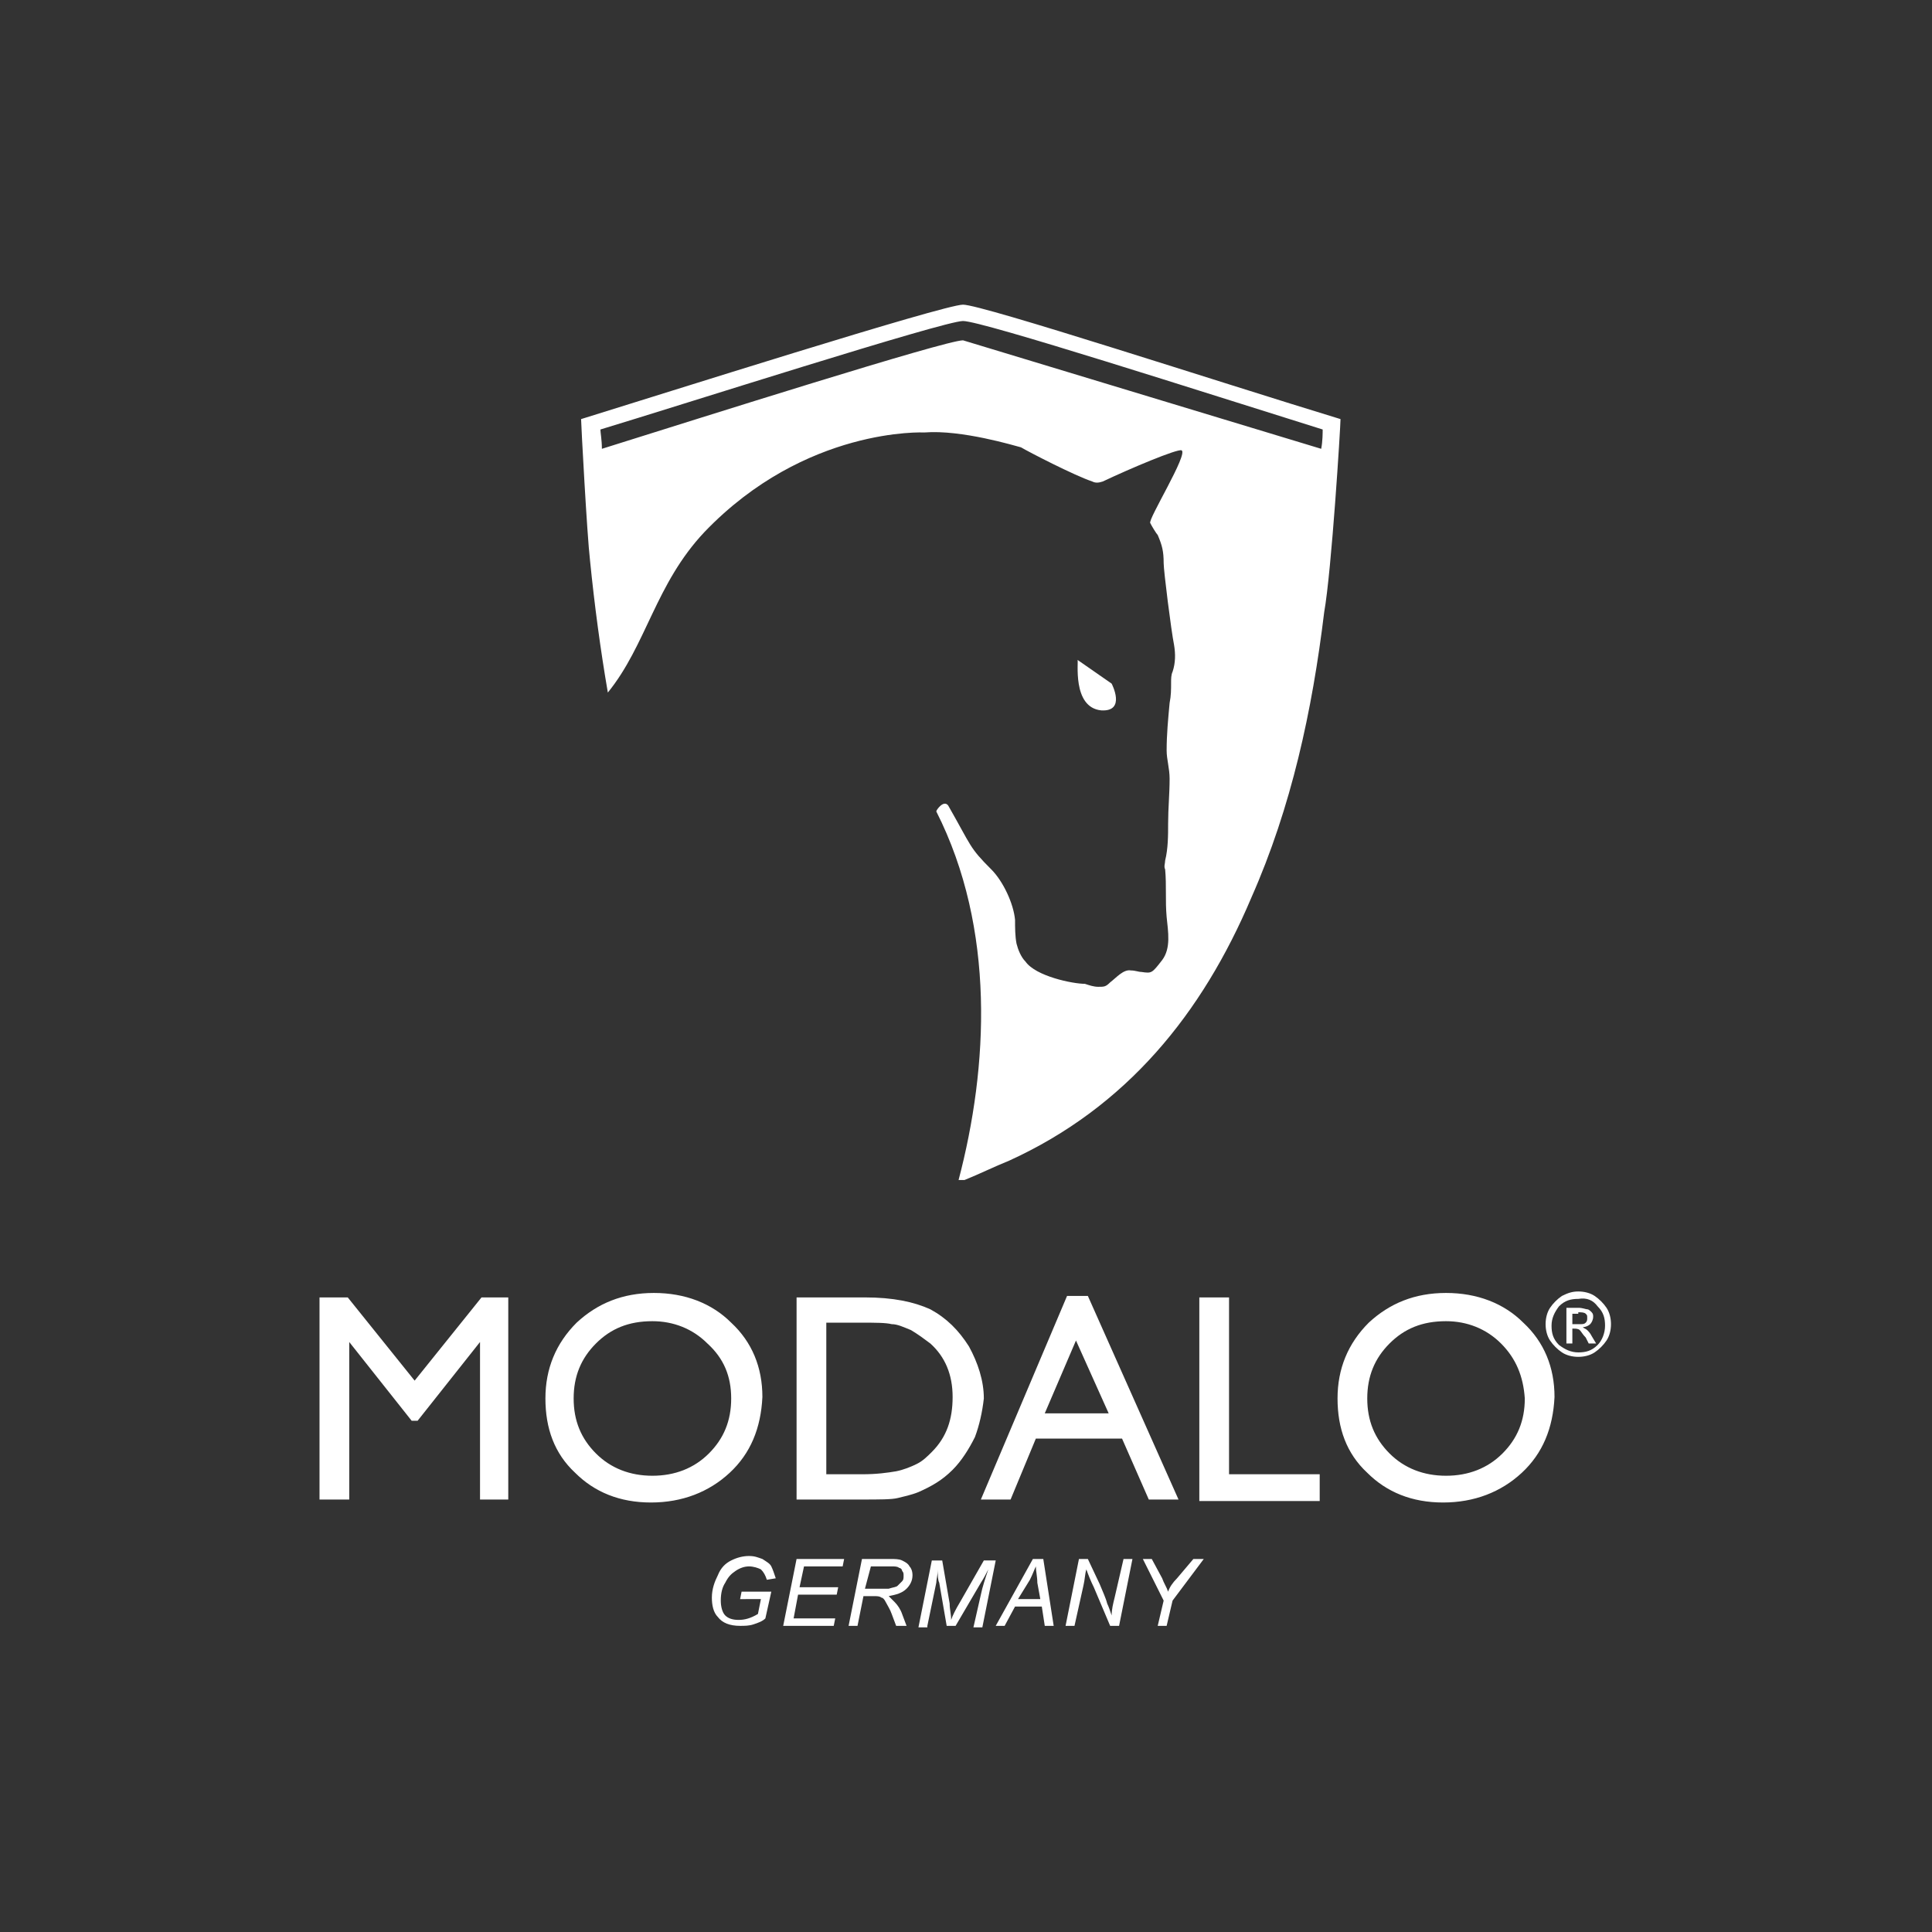 <?xml version="1.0" encoding="utf-8"?>
<!-- Generator: Adobe Illustrator 25.0.1, SVG Export Plug-In . SVG Version: 6.00 Build 0)  -->
<svg version="1.1" id="Vrstva_1" xmlns="http://www.w3.org/2000/svg" xmlns:xlink="http://www.w3.org/1999/xlink" x="0px" y="0px"
	 viewBox="0 0 130 130" style="enable-background:new 0 0 130 130;" xml:space="preserve">
<rect x="0" y="0" width="130" height="130" fill="#333333" stroke="none"/>
<style type="text/css">
	.st0{fill:none;}
	.st1{fill:#FFFFFF;}
</style>
<rect y="0" class="st0" width="130" height="130"/>
<g>
	<path class="st1" d="M90.2,28.2c-8.2-2.5-24.1-7.7-25.4-7.7c-1.3,0-20.2,6-25.7,7.7c0,0.3,0.4,7.8,0.6,9.5c0.3,3,0.7,6,1.2,8.9
		c2.6-3.2,3.2-7.3,6.5-10.8c6.8-7.1,14.8-6.7,14.8-6.7s0,0,0,0c2.5-0.2,6.1,0.9,6.5,1c0.5,0.3,3.6,1.9,4.8,2.3
		c0.2,0.1,0.4,0.1,0.7,0c1.9-0.9,5-2.2,5.3-2.1c0.5,0.2-2.3,4.7-2.1,4.9c0.1,0.2,0.4,0.7,0.5,0.8c0.3,0.7,0.4,1.1,0.4,1.9
		c0,0.5,0.5,4.5,0.7,5.5c0.1,0.6,0.1,1.2-0.1,1.8c-0.1,0.2-0.1,0.5-0.1,0.7c0,0.5,0,0.9-0.1,1.4c-0.1,1.1-0.2,2.1-0.2,3.2
		c0,0.6,0.2,1.2,0.2,1.9c0,1-0.1,2-0.1,3c0,0.8,0,1.7-0.2,2.5c0,0.2-0.1,0.4,0,0.6c0.1,1.1,0,2.1,0.1,3.2c0.1,1,0.3,2.1-0.3,2.9
		c-0.7,0.9-0.7,0.9-1.4,0.8c-0.2,0-0.4-0.1-0.7-0.1c-0.5-0.1-1,0.5-1.4,0.8c-0.3,0.3-0.4,0.3-0.8,0.3c-0.3,0-0.6-0.1-0.9-0.2
		c-0.8,0-3.3-0.5-4-1.5c-0.3-0.3-0.5-0.8-0.6-1.2c-0.1-0.5-0.1-1.1-0.1-1.6c-0.1-1.1-0.8-2.6-1.6-3.4c-1.5-1.5-1.3-1.5-2.9-4.3
		c-0.3-0.4-0.8,0.3-0.8,0.4v0c4,7.9,3.5,17.2,1.5,24.8h0.4c1-0.4,2-0.9,3-1.3c7.9-3.6,13-9.9,16.3-17.7c2.7-6.1,4.1-12.6,4.9-19.2
		C89.6,38.4,90.2,28.7,90.2,28.2 M64.8,22.9c-1.2,0-17.6,5.2-24.3,7.3c0-0.6-0.1-1.1-0.1-1.3c5.3-1.6,23.1-7.3,24.4-7.3
		c1.3,0,16.2,4.8,24.2,7.3c0,0.2,0,0.8-0.1,1.3"/>
	<path class="st1" d="M105.7,89.4h0.2c0.1,0,0.3,0,0.4,0.1c0.1,0.1,0.2,0.3,0.4,0.5l0.2,0.4h0.5l-0.3-0.5c-0.1-0.2-0.2-0.3-0.3-0.4
		c-0.1-0.1-0.2-0.1-0.3-0.2c0.2,0,0.4-0.1,0.5-0.2c0.1-0.1,0.2-0.3,0.2-0.5c0-0.1,0-0.2-0.1-0.3c-0.1-0.1-0.2-0.2-0.3-0.2
		c-0.1,0-0.3-0.1-0.6-0.1h-0.8v2.4h0.4V89.4z M106.2,88.3c0.2,0,0.4,0,0.5,0.1c0.1,0.1,0.1,0.1,0.1,0.3c0,0.1,0,0.2-0.1,0.3
		c-0.1,0.1-0.2,0.1-0.4,0.1h-0.5v-0.7H106.2z M105.1,87.2c-0.3,0.2-0.6,0.5-0.8,0.8c-0.2,0.3-0.3,0.7-0.3,1.1c0,0.4,0.1,0.8,0.3,1.1
		c0.2,0.3,0.5,0.6,0.8,0.8c0.3,0.2,0.7,0.3,1.1,0.3c0.4,0,0.8-0.1,1.1-0.3c0.3-0.2,0.6-0.5,0.8-0.8c0.2-0.3,0.3-0.7,0.3-1.1
		c0-0.4-0.1-0.8-0.3-1.1c-0.2-0.3-0.5-0.6-0.8-0.8c-0.3-0.2-0.7-0.3-1.1-0.3C105.8,86.9,105.5,87,105.1,87.2 M107.5,87.9
		c0.4,0.4,0.5,0.8,0.5,1.3c0,0.5-0.2,1-0.5,1.3c-0.4,0.4-0.8,0.5-1.3,0.5s-0.9-0.2-1.3-0.5c-0.4-0.4-0.5-0.8-0.5-1.3
		c0-0.5,0.2-0.9,0.5-1.3c0.4-0.4,0.8-0.5,1.3-0.5C106.8,87.3,107.2,87.5,107.5,87.9"/>
	<path class="st1" d="M32.3,100.9V90.3l-4.2,5.3h-0.4l-4.2-5.3v10.6h-2V87.3h1.9l4.5,5.6l4.5-5.6h1.8v13.6H32.3z M49.1,99.1
		c-1.4,1.3-3.2,2-5.3,2c-2.1,0-3.8-0.7-5.1-2c-1.4-1.3-2-3-2-5c0-2,0.7-3.7,2.1-5.1c1.4-1.3,3.1-2,5.2-2c2.1,0,3.9,0.7,5.2,2
		c1.4,1.3,2.1,3,2.1,5C51.2,96.1,50.5,97.8,49.1,99.1 M47.6,90.4c-1-1-2.3-1.5-3.7-1.5c-1.6,0-2.8,0.5-3.8,1.5c-1,1-1.5,2.2-1.5,3.7
		c0,1.5,0.5,2.7,1.5,3.7c1,1,2.3,1.5,3.8,1.5c1.5,0,2.8-0.5,3.8-1.5c1-1,1.5-2.2,1.5-3.7C49.2,92.6,48.7,91.4,47.6,90.4 M65.6,96.7
		c-0.4,0.8-0.9,1.6-1.5,2.2c-0.7,0.7-1.4,1.1-2.3,1.5c-0.5,0.2-1,0.3-1.4,0.4c-0.4,0.1-1.2,0.1-2.5,0.1h-4.3V87.3h4.6
		c1.9,0,3.3,0.3,4.4,0.8c1.1,0.6,1.9,1.4,2.6,2.5c0.6,1.1,1,2.3,1,3.5C66.1,95,65.9,95.9,65.6,96.7 M62.6,90.4
		c-0.4-0.3-0.8-0.6-1.3-0.9c-0.5-0.2-0.9-0.4-1.3-0.4C59.6,89,58.9,89,58,89h-2.4v10.2H58c1,0,1.7-0.1,2.3-0.2
		c0.5-0.1,1-0.3,1.4-0.5c0.4-0.2,0.7-0.5,1-0.8c1-1,1.4-2.2,1.4-3.7C64.1,92.5,63.6,91.3,62.6,90.4 M77.3,100.9l-1.8-4.1h-5.8
		l-1.7,4.1h-2l5.8-13.7h1.4l6.1,13.7H77.3z M72.4,90.2l-2.1,4.9h4.3L72.4,90.2z M80.7,100.9V87.3h2v11.9h6.1v1.8H80.7z M102.4,99.1
		c-1.4,1.3-3.2,2-5.3,2c-2.1,0-3.8-0.7-5.1-2c-1.4-1.3-2-3-2-5c0-2,0.7-3.7,2.1-5.1c1.4-1.3,3.1-2,5.2-2c2.1,0,3.9,0.7,5.2,2
		c1.4,1.3,2.1,3,2.1,5C104.5,96.1,103.8,97.8,102.4,99.1 M101,90.4c-1-1-2.3-1.5-3.7-1.5c-1.6,0-2.8,0.5-3.8,1.5
		c-1,1-1.5,2.2-1.5,3.7c0,1.5,0.5,2.7,1.5,3.7c1,1,2.3,1.5,3.8,1.5c1.5,0,2.8-0.5,3.8-1.5c1-1,1.5-2.2,1.5-3.7
		C102.5,92.6,102,91.4,101,90.4"/>
	<path class="st1" d="M78.5,109.4l0.4-1.7l2.1-2.8h-0.7l-1.1,1.3c-0.3,0.3-0.5,0.6-0.6,0.9c-0.1-0.3-0.3-0.6-0.4-0.9l-0.7-1.3h-0.6
		l1.4,2.8l-0.4,1.7H78.5z M72.3,109.4l0.6-2.7c0.1-0.4,0.1-0.8,0.2-1.1c0.1,0.3,0.3,0.8,0.5,1.2l1.1,2.6h0.6l0.9-4.5h-0.6l-0.6,2.6
		c-0.1,0.4-0.2,0.8-0.2,1.2c-0.1-0.3-0.2-0.6-0.3-0.8c-0.1-0.4-0.3-0.8-0.5-1.3l-0.8-1.7h-0.6l-0.9,4.5H72.3z M69.3,106.3
		c0.2-0.4,0.3-0.7,0.4-0.9c0,0.3,0.1,0.7,0.1,1.1l0.2,1.1h-1.5L69.3,106.3z M67.6,109.4l0.7-1.3h1.8l0.2,1.3h0.6l-0.7-4.5h-0.7
		l-2.5,4.5H67.6z M62.4,109.4l0.6-2.9c0-0.2,0.1-0.5,0.1-0.9c0,0.4,0,0.7,0.1,0.9l0.5,2.9h0.6l1.7-2.9c0.2-0.3,0.4-0.7,0.5-0.9
		c-0.2,0.6-0.4,1.2-0.5,1.7l-0.5,2.2h0.6l0.9-4.5h-0.8l-1.6,2.8c-0.3,0.5-0.5,0.9-0.6,1.2c0-0.4-0.1-0.7-0.1-1.1l-0.5-2.9h-0.7
		l-0.9,4.5H62.4z M58.6,105.4H60c0.2,0,0.4,0,0.5,0.1c0.1,0,0.2,0.1,0.2,0.2c0.1,0.1,0.1,0.2,0.1,0.3c0,0.2,0,0.3-0.1,0.4
		c-0.1,0.1-0.2,0.2-0.3,0.3c-0.1,0.1-0.3,0.1-0.6,0.2c-0.1,0-0.4,0-0.8,0h-0.8L58.6,105.4z M57.7,109.4l0.4-2h0.7
		c0.2,0,0.4,0,0.5,0.1c0.1,0,0.2,0.1,0.3,0.3c0.1,0.2,0.3,0.5,0.4,0.8l0.3,0.8h0.7l-0.3-0.8c-0.1-0.3-0.3-0.6-0.5-0.8
		c-0.1-0.1-0.2-0.2-0.4-0.4c0.5-0.1,0.9-0.2,1.2-0.5c0.2-0.2,0.4-0.5,0.4-0.9c0-0.3-0.1-0.5-0.2-0.6c-0.1-0.2-0.3-0.3-0.5-0.4
		c-0.2-0.1-0.5-0.1-0.8-0.1h-1.9l-0.9,4.5H57.7z M56.1,109.4l0.1-0.5h-2.8l0.3-1.6h2.6l0.1-0.5h-2.6l0.3-1.4h2.6l0.1-0.5h-3.2
		l-0.9,4.5H56.1z M51.2,107.6l-0.2,1c-0.5,0.3-0.9,0.4-1.3,0.4c-0.4,0-0.7-0.1-0.9-0.3c-0.2-0.2-0.3-0.6-0.3-1
		c0-0.5,0.1-0.9,0.3-1.2c0.2-0.4,0.4-0.6,0.7-0.8c0.3-0.2,0.6-0.3,0.9-0.3c0.3,0,0.6,0.1,0.8,0.2c0.2,0.2,0.3,0.4,0.4,0.7l0.6-0.1
		c-0.1-0.3-0.2-0.6-0.3-0.8c-0.1-0.2-0.3-0.3-0.6-0.5c-0.3-0.1-0.5-0.2-0.9-0.2c-0.4,0-0.8,0.1-1.2,0.3c-0.4,0.2-0.7,0.5-0.9,1
		c-0.2,0.4-0.4,0.9-0.4,1.5c0,0.5,0.1,1,0.4,1.3c0.3,0.4,0.8,0.6,1.5,0.6c0.3,0,0.6,0,0.9-0.1c0.3-0.1,0.6-0.2,0.8-0.4l0.4-1.8h-2
		l-0.1,0.5H51.2z"/>
	<path class="st1" d="M74.1,47.8c1.7,0.1,0.7-1.8,0.7-1.8l-2.3-1.6C72.6,44.4,72.1,47.6,74.1,47.8"/>
</g>
</svg>
